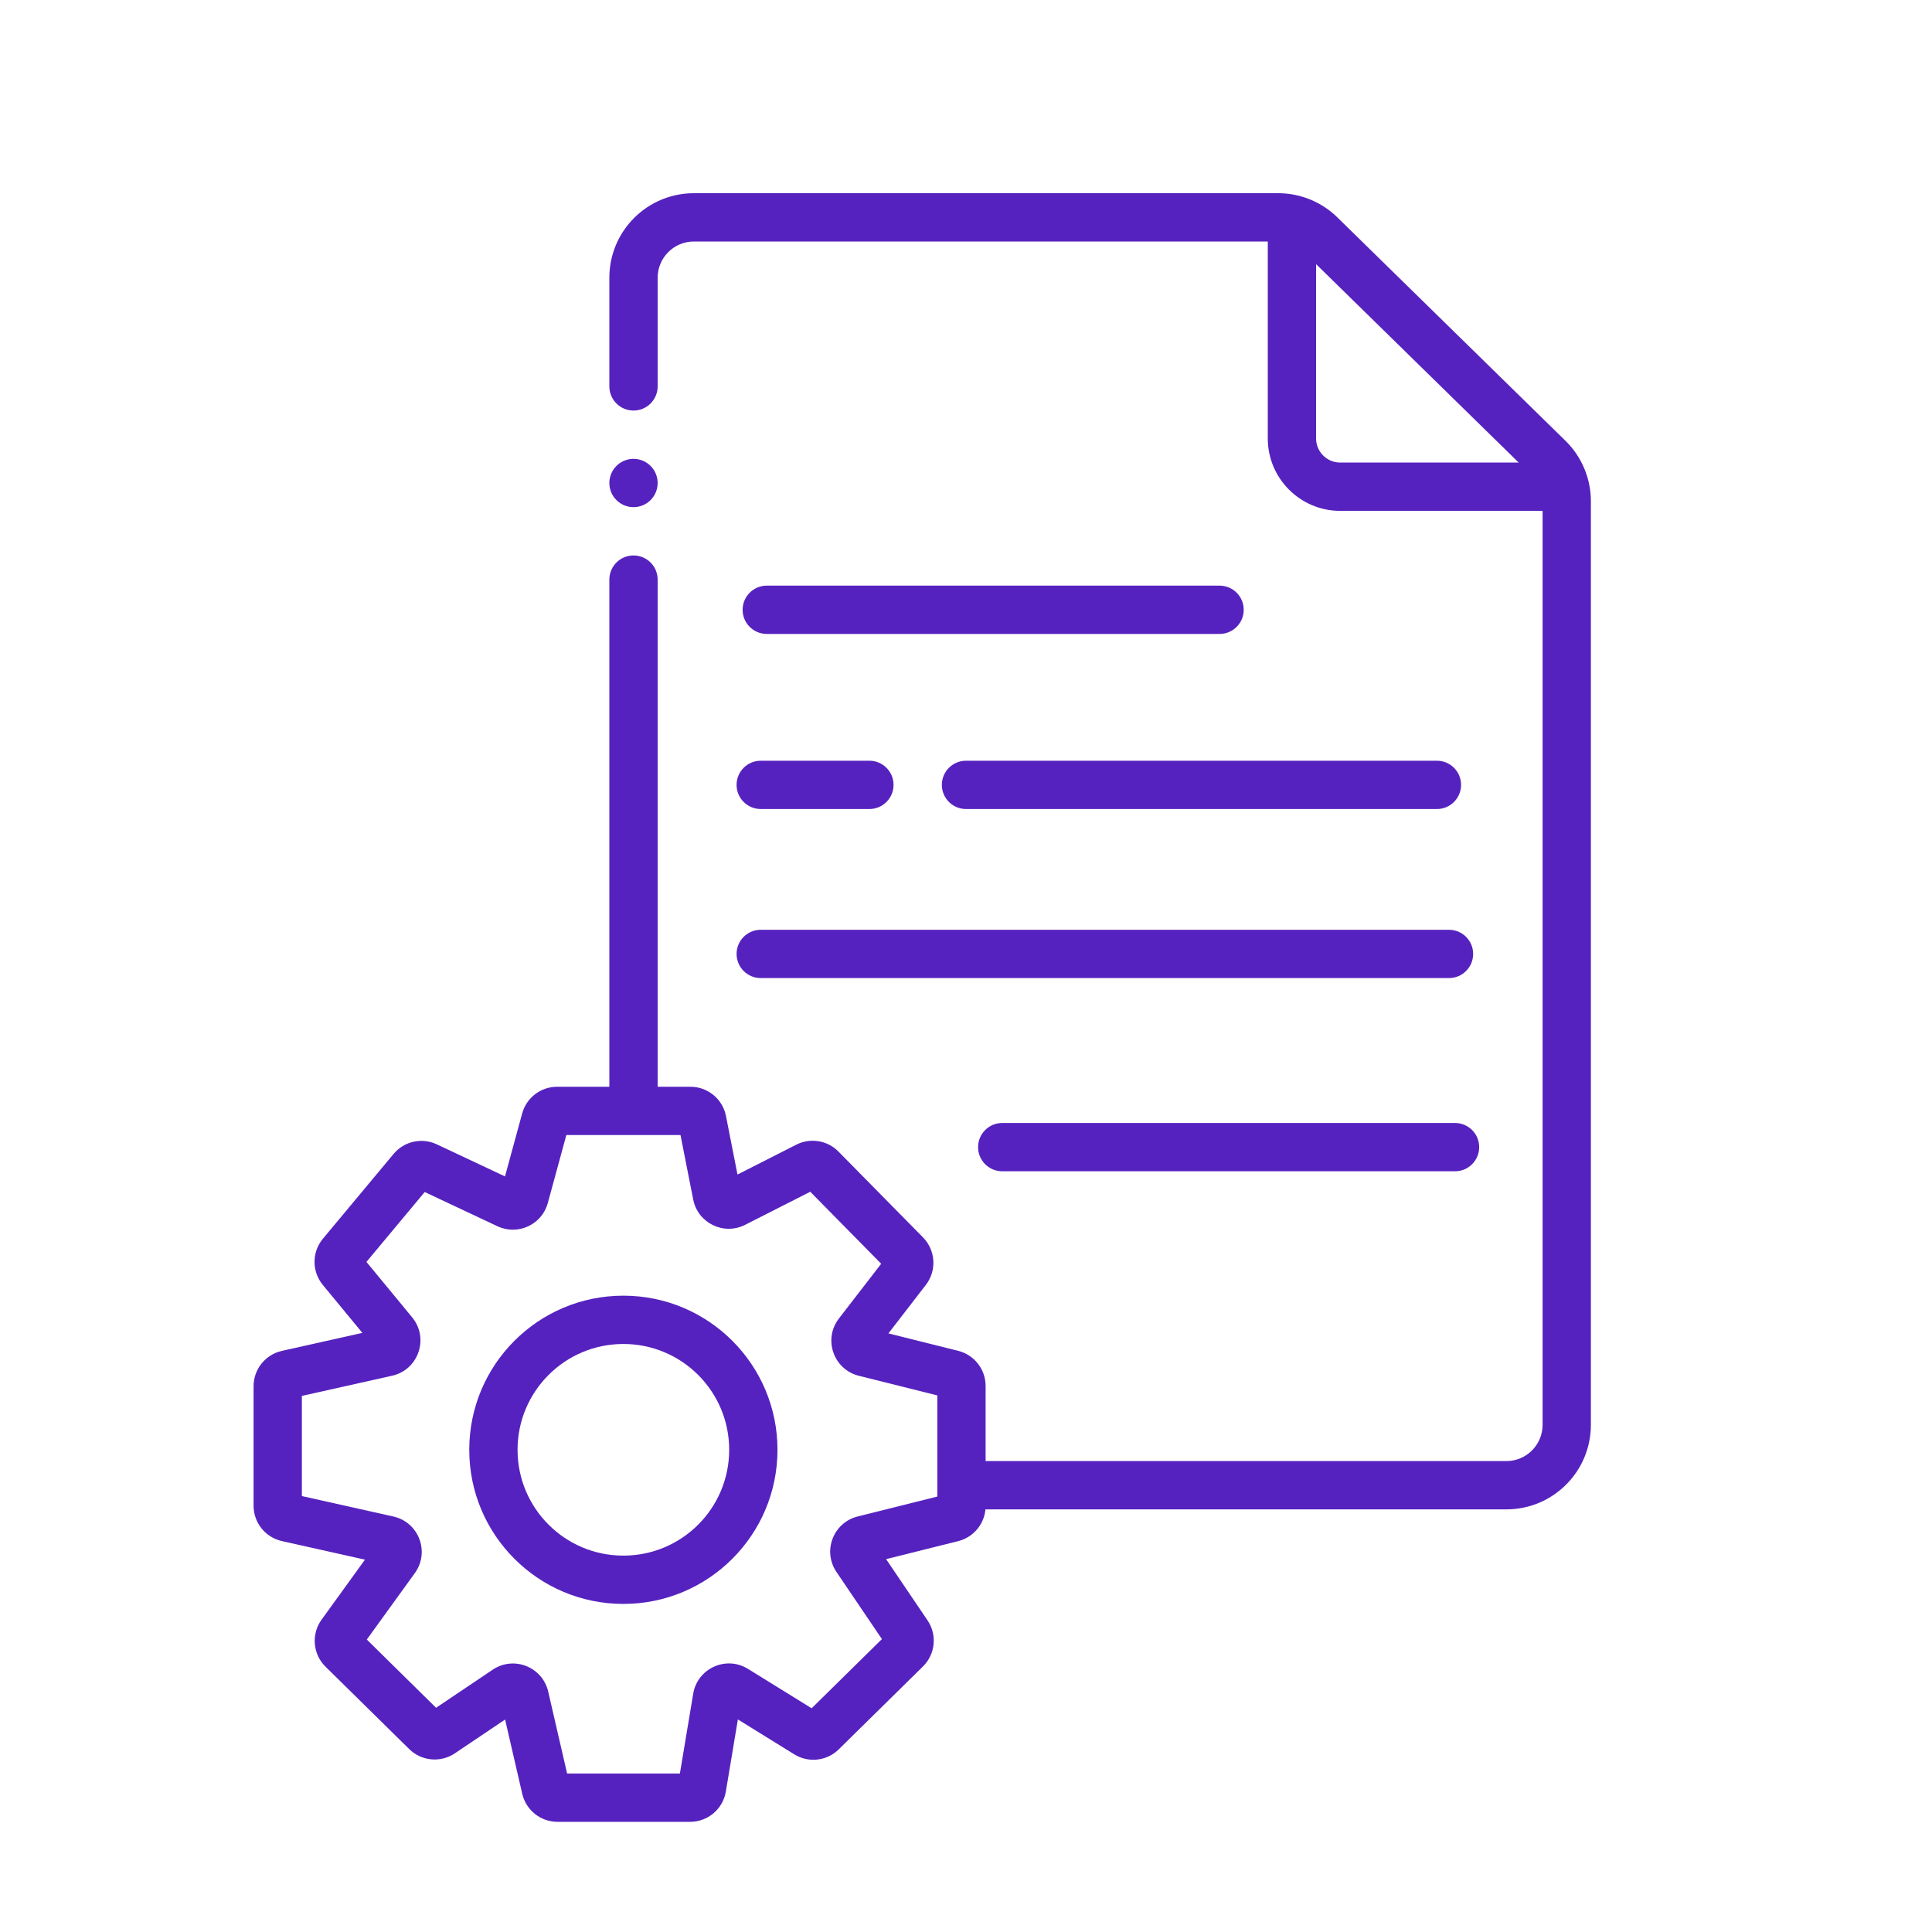 <svg width="80" height="80" viewBox="0 0 80 80" fill="none" xmlns="http://www.w3.org/2000/svg">
<path fill-rule="evenodd" clip-rule="evenodd" d="M21.622 46.105C21.8 45.453 22.393 45 23.069 45H28.589C29.305 45 29.922 45.507 30.061 46.21L30.538 48.635L32.971 47.399C33.554 47.103 34.261 47.218 34.719 47.684L38.219 51.237C38.745 51.772 38.796 52.613 38.337 53.206L36.788 55.213L39.676 55.935C40.344 56.102 40.812 56.702 40.812 57.39V62.36C40.812 63.048 40.344 63.648 39.676 63.815L36.692 64.561L38.407 67.095C38.813 67.694 38.733 68.497 38.218 69.004L34.731 72.437C34.239 72.922 33.478 73.008 32.89 72.644L30.554 71.198L30.056 74.184C29.936 74.907 29.31 75.438 28.576 75.438H23.085C22.387 75.438 21.781 74.955 21.624 74.275L20.915 71.203L18.834 72.602C18.243 73 17.453 72.926 16.945 72.426L13.479 69.014C12.951 68.494 12.882 67.666 13.316 67.066L15.112 64.582L11.673 63.813C10.987 63.66 10.5 63.052 10.5 62.349V57.401C10.5 56.698 10.987 56.09 11.673 55.937L15.005 55.192L13.367 53.206C12.908 52.65 12.91 51.845 13.372 51.291L16.297 47.782C16.734 47.257 17.47 47.094 18.088 47.385L20.911 48.713L21.622 46.105ZM23.451 47L22.684 49.814C22.439 50.713 21.441 51.173 20.598 50.776L17.586 49.359L15.174 52.253L17.066 54.548C17.778 55.411 17.328 56.722 16.236 56.966L12.5 57.801V61.949L16.29 62.796C17.341 63.031 17.809 64.265 17.178 65.139L15.189 67.89L18.057 70.715L20.402 69.138C21.274 68.551 22.464 69.021 22.7 70.046L23.483 73.438H28.153L28.704 70.133C28.879 69.081 30.066 68.543 30.973 69.105L33.608 70.736L36.518 67.871L34.635 65.09C34.051 64.227 34.503 63.047 35.514 62.794L38.812 61.969V57.781L35.562 56.968C34.512 56.706 34.077 55.453 34.738 54.596L36.488 52.33L33.551 49.348L30.855 50.717C29.968 51.168 28.896 50.646 28.704 49.67L28.178 47H23.451Z" fill="#5622BF"/>
<path fill-rule="evenodd" clip-rule="evenodd" d="M25.812 64.415C28.233 64.415 30.194 62.453 30.194 60.033C30.194 57.613 28.233 55.651 25.812 55.651C23.392 55.651 21.431 57.613 21.431 60.033C21.431 62.453 23.392 64.415 25.812 64.415ZM25.812 66.415C29.337 66.415 32.194 63.557 32.194 60.033C32.194 56.508 29.337 53.651 25.812 53.651C22.288 53.651 19.431 56.508 19.431 60.033C19.431 63.557 22.288 66.415 25.812 66.415Z" fill="#5622BF"/>
<path fill-rule="evenodd" clip-rule="evenodd" d="M53.496 8.113C54.048 8.113 54.496 8.561 54.496 9.113V18.154C54.496 18.706 54.944 19.154 55.496 19.154H64.312C64.864 19.154 65.312 19.601 65.312 20.154C65.312 20.706 64.864 21.154 64.312 21.154H55.496C53.839 21.154 52.496 19.81 52.496 18.154V9.113C52.496 8.561 52.944 8.113 53.496 8.113Z" fill="#5622BF"/>
<path fill-rule="evenodd" clip-rule="evenodd" d="M30.75 25.25C30.75 24.698 31.198 24.25 31.75 24.25H50.5C51.052 24.25 51.5 24.698 51.5 25.25C51.5 25.802 51.052 26.25 50.5 26.25H31.75C31.198 26.25 30.75 25.802 30.75 25.25Z" fill="#5622BF"/>
<path fill-rule="evenodd" clip-rule="evenodd" d="M40.5 47.5C40.5 46.948 40.948 46.5 41.5 46.5H60.25C60.802 46.5 61.25 46.948 61.25 47.5C61.25 48.052 60.802 48.5 60.25 48.5H41.5C40.948 48.5 40.5 48.052 40.5 47.5Z" fill="#5622BF"/>
<path fill-rule="evenodd" clip-rule="evenodd" d="M30.5 32.5C30.5 31.948 30.948 31.5 31.5 31.5H36C36.552 31.5 37 31.948 37 32.5C37 33.052 36.552 33.5 36 33.5H31.5C30.948 33.5 30.5 33.052 30.5 32.5Z" fill="#5622BF"/>
<path fill-rule="evenodd" clip-rule="evenodd" d="M39 32.5C39 31.948 39.448 31.5 40 31.5H59.5C60.052 31.5 60.5 31.948 60.5 32.5C60.5 33.052 60.052 33.5 59.5 33.5H40C39.448 33.5 39 33.052 39 32.5Z" fill="#5622BF"/>
<path fill-rule="evenodd" clip-rule="evenodd" d="M30.5 39.5C30.5 38.948 30.948 38.5 31.5 38.5H60C60.552 38.5 61 38.948 61 39.5C61 40.052 60.552 40.5 60 40.5H31.5C30.948 40.5 30.5 40.052 30.5 39.5Z" fill="#5622BF"/>
<path fill-rule="evenodd" clip-rule="evenodd" d="M28.732 8C26.799 8 25.232 9.567 25.232 11.5V16C25.232 16.552 25.68 17 26.232 17C26.785 17 27.232 16.552 27.232 16V11.5C27.232 10.672 27.904 10 28.732 10H52.926C53.319 10 53.696 10.154 53.976 10.428L63.424 19.682C63.712 19.964 63.875 20.35 63.875 20.754V59C63.875 59.828 63.203 60.5 62.375 60.5H40V62.5H62.375C64.308 62.5 65.875 60.933 65.875 59V20.754C65.875 19.813 65.496 18.911 64.824 18.253L55.375 8.999C54.721 8.359 53.842 8 52.926 8H28.732ZM26.232 21C25.68 21 25.232 20.552 25.232 20C25.232 19.448 25.68 19 26.232 19C26.785 19 27.232 19.448 27.232 20C27.232 20.552 26.785 21 26.232 21ZM26.232 23C25.68 23 25.232 23.448 25.232 24V46H27.232V24C27.232 23.448 26.785 23 26.232 23Z" fill="#5622BF"/>
</svg>
